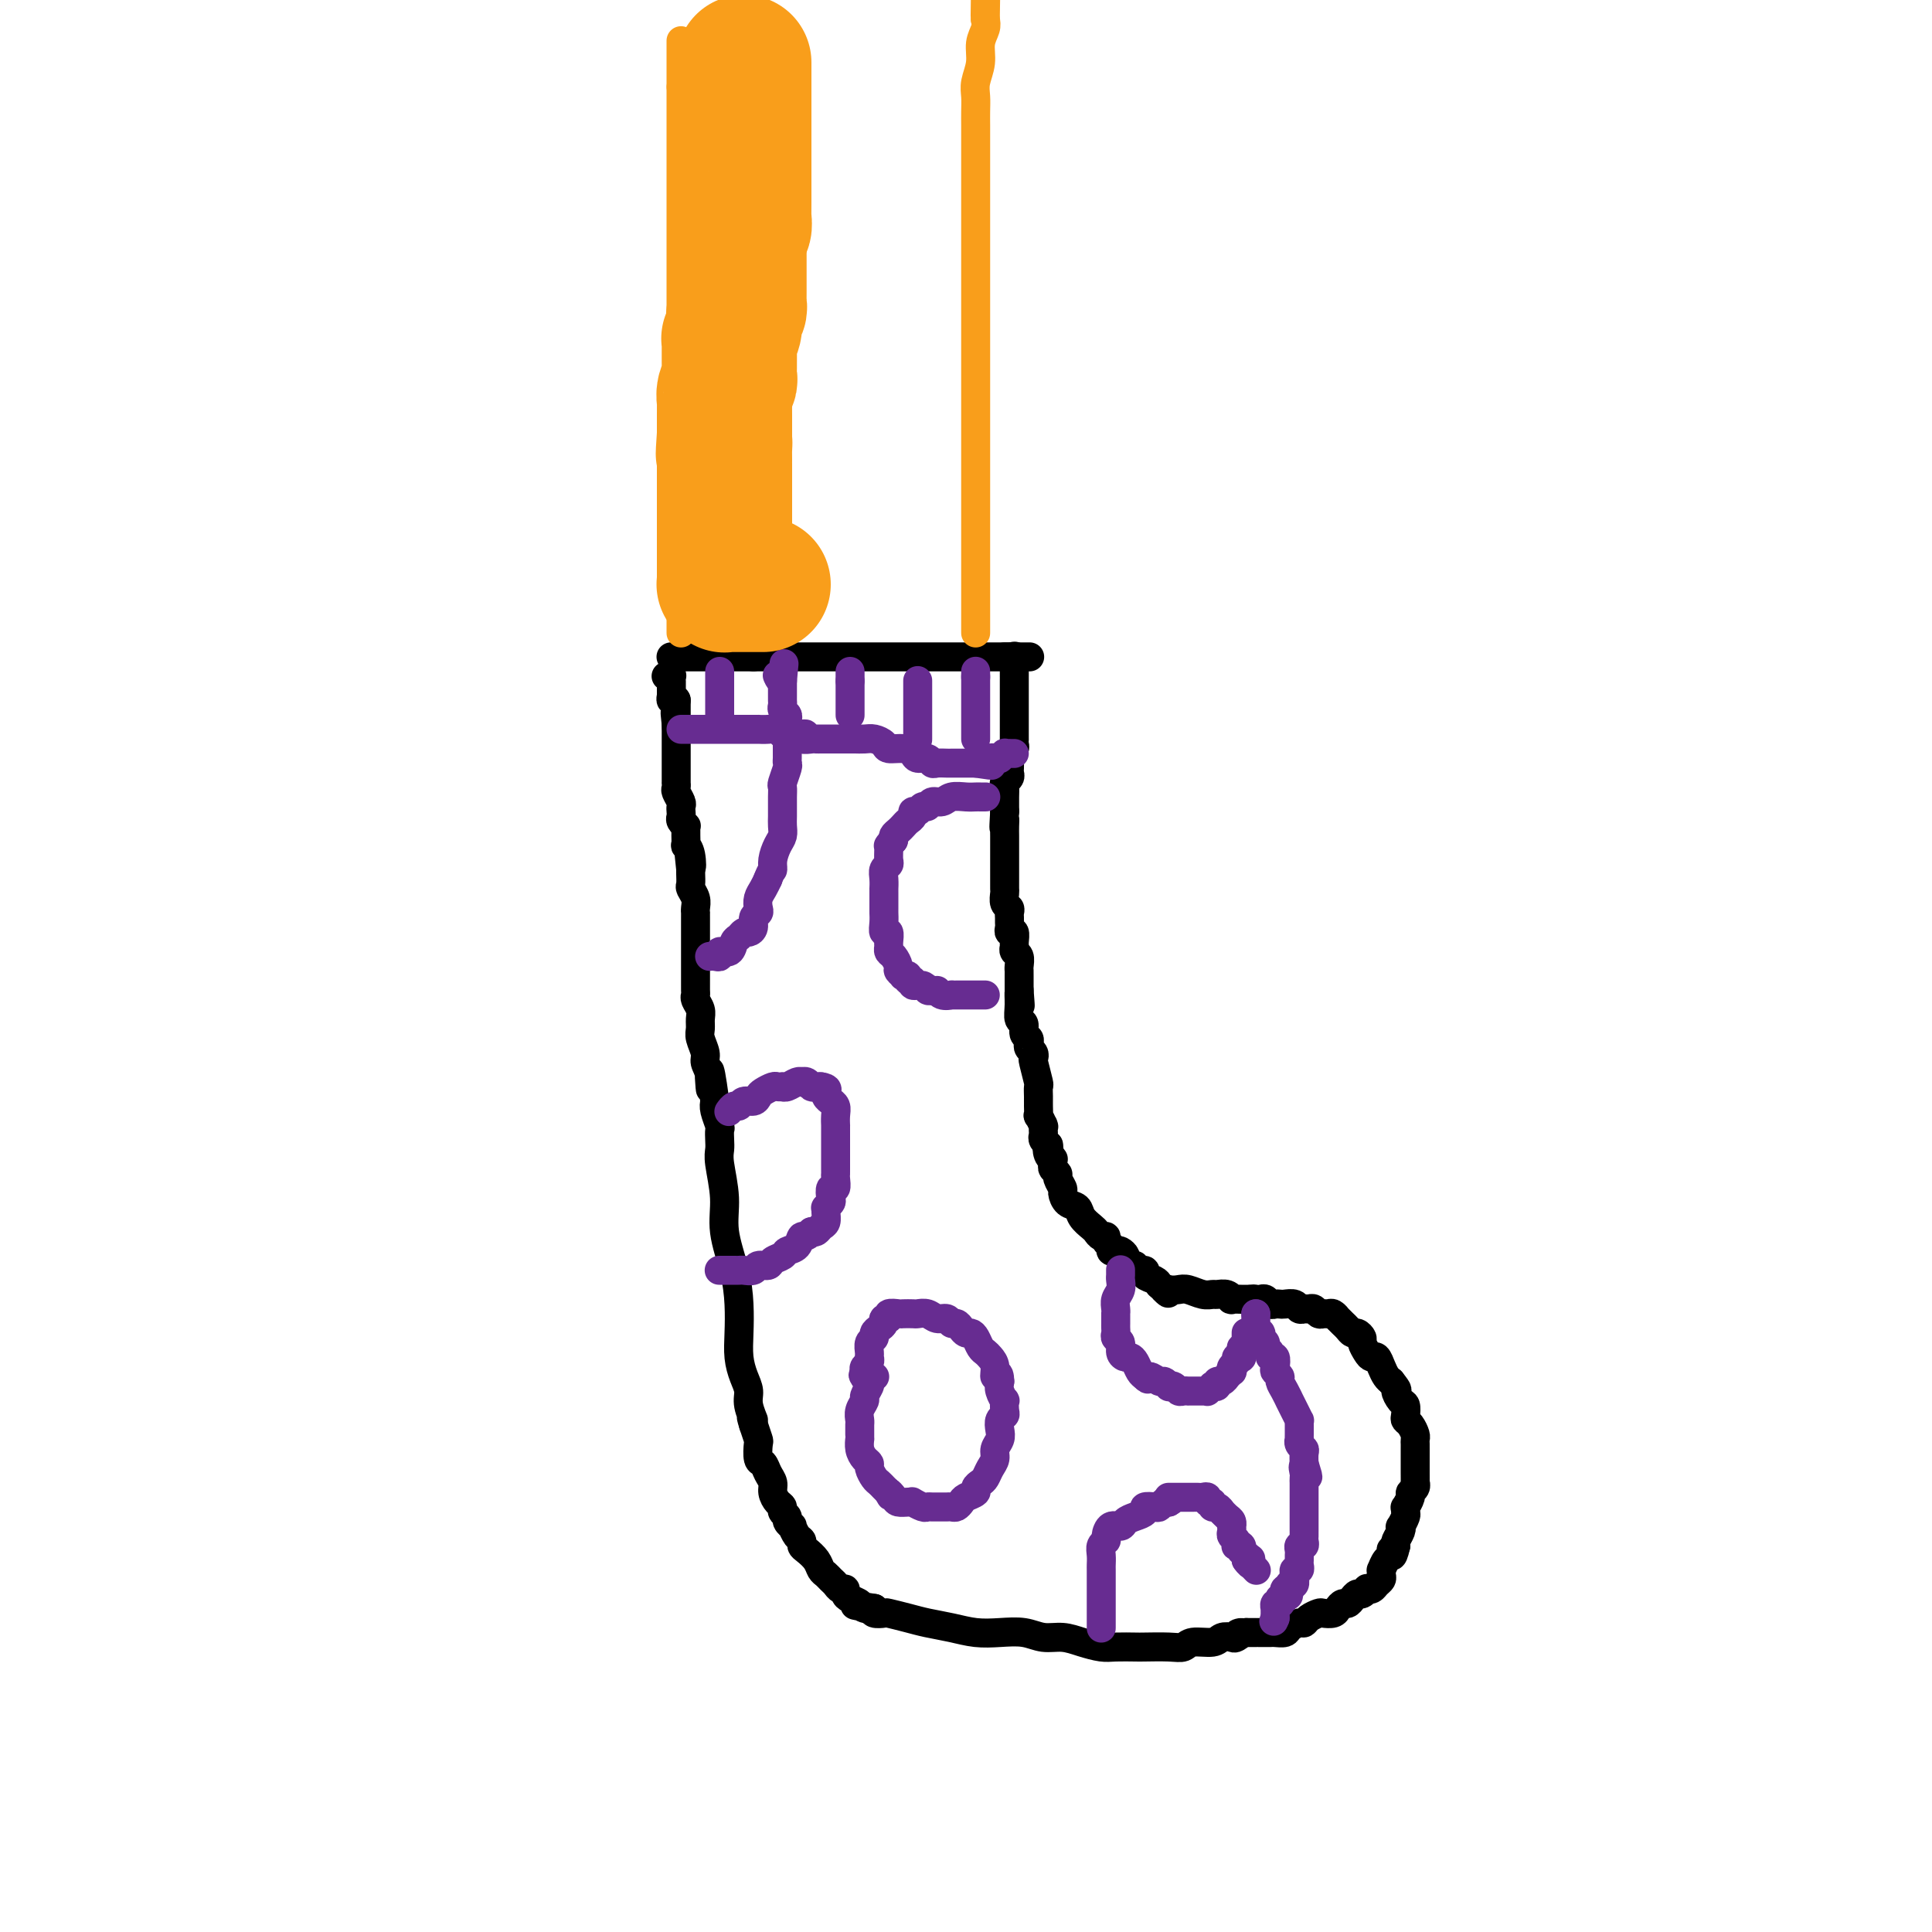 <svg viewBox='0 0 400 400' version='1.1' xmlns='http://www.w3.org/2000/svg' xmlns:xlink='http://www.w3.org/1999/xlink'><g fill='none' stroke='#000000' stroke-width='6' stroke-linecap='round' stroke-linejoin='round'><path d='M139,136c-0.068,0.000 -0.135,0.000 0,0c0.135,0.000 0.474,0.000 1,0c0.526,0.000 1.240,-0.000 2,0c0.760,0.000 1.565,0.000 2,0c0.435,0.000 0.501,0.000 1,0c0.499,0.000 1.433,0.000 2,0c0.567,0.000 0.767,0.000 1,0c0.233,0.000 0.499,0.000 1,0c0.501,0.000 1.237,0.000 2,0c0.763,0.000 1.551,0.000 2,0c0.449,0.000 0.557,0.000 1,0c0.443,-0.000 1.222,0.000 2,0'/><path d='M156,136c2.781,0.000 1.235,0.000 1,0c-0.235,0.000 0.843,-0.000 2,0c1.157,0.000 2.393,0.000 3,0c0.607,0.000 0.585,0.000 1,0c0.415,0.000 1.266,0.000 2,0c0.734,0.000 1.352,0.000 2,0c0.648,0.000 1.327,0.000 2,0c0.673,0.000 1.339,0.000 2,0c0.661,0.000 1.317,0.000 2,0c0.683,0.000 1.393,0.000 2,0c0.607,-0.000 1.112,0.000 2,0c0.888,0.000 2.158,0.000 3,0c0.842,0.000 1.256,0.000 2,0c0.744,0.000 1.818,0.000 3,0c1.182,0.000 2.471,-0.000 3,0c0.529,0.000 0.298,0.000 1,0c0.702,0.000 2.337,-0.000 3,0c0.663,0.000 0.352,0.000 1,0c0.648,0.000 2.254,-0.000 3,0c0.746,0.000 0.633,0.000 1,0c0.367,0.000 1.215,-0.000 2,0c0.785,0.000 1.506,0.000 2,0c0.494,0.000 0.762,-0.000 1,0c0.238,0.000 0.446,0.000 1,0c0.554,0.000 1.454,-0.000 2,0c0.546,0.000 0.738,0.000 1,0c0.262,0.000 0.592,-0.000 1,0c0.408,0.000 0.893,0.000 1,0c0.107,0.000 -0.163,-0.000 0,0c0.163,0.000 0.761,0.000 1,0c0.239,0.000 0.120,0.000 0,0'/><path d='M209,136c8.200,0.000 2.200,0.000 0,0c-2.200,-0.000 -0.600,0.000 1,0'/><path d='M210,136c0.155,-0.088 0.041,-0.309 0,0c-0.041,0.309 -0.011,1.147 0,2c0.011,0.853 0.003,1.720 0,2c-0.003,0.280 -0.001,-0.026 0,0c0.001,0.026 0.000,0.384 0,1c-0.000,0.616 -0.000,1.489 0,2c0.000,0.511 0.000,0.660 0,1c-0.000,0.340 -0.000,0.869 0,1c0.000,0.131 0.000,-0.138 0,0c-0.000,0.138 -0.000,0.681 0,1c0.000,0.319 0.000,0.413 0,1c-0.000,0.587 -0.000,1.668 0,2c0.000,0.332 0.000,-0.084 0,0c-0.000,0.084 -0.000,0.666 0,1c0.000,0.334 0.001,0.418 0,1c-0.001,0.582 -0.004,1.662 0,2c0.004,0.338 0.015,-0.064 0,0c-0.015,0.064 -0.057,0.596 0,1c0.057,0.404 0.211,0.682 0,1c-0.211,0.318 -0.789,0.677 -1,1c-0.211,0.323 -0.057,0.611 0,1c0.057,0.389 0.016,0.878 0,1c-0.016,0.122 -0.008,-0.122 0,0c0.008,0.122 0.016,0.609 0,1c-0.016,0.391 -0.057,0.685 0,1c0.057,0.315 0.211,0.651 0,1c-0.211,0.349 -0.789,0.709 -1,1c-0.211,0.291 -0.057,0.511 0,1c0.057,0.489 0.015,1.247 0,2c-0.015,0.753 -0.004,1.501 0,2c0.004,0.499 0.002,0.750 0,1'/><path d='M208,168c-0.309,5.372 -0.083,2.802 0,2c0.083,-0.802 0.022,0.162 0,1c-0.022,0.838 -0.006,1.548 0,2c0.006,0.452 0.002,0.646 0,1c-0.002,0.354 -0.000,0.867 0,1c0.000,0.133 0.000,-0.114 0,0c-0.000,0.114 -0.000,0.589 0,1c0.000,0.411 0.000,0.757 0,1c-0.000,0.243 -0.000,0.384 0,1c0.000,0.616 0.000,1.708 0,2c-0.000,0.292 -0.001,-0.216 0,0c0.001,0.216 0.004,1.157 0,2c-0.004,0.843 -0.015,1.588 0,2c0.015,0.412 0.057,0.492 0,1c-0.057,0.508 -0.211,1.446 0,2c0.211,0.554 0.789,0.726 1,1c0.211,0.274 0.056,0.652 0,1c-0.056,0.348 -0.011,0.666 0,1c0.011,0.334 -0.011,0.685 0,1c0.011,0.315 0.056,0.595 0,1c-0.056,0.405 -0.212,0.935 0,1c0.212,0.065 0.793,-0.334 1,0c0.207,0.334 0.041,1.403 0,2c-0.041,0.597 0.041,0.724 0,1c-0.041,0.276 -0.207,0.703 0,1c0.207,0.297 0.788,0.464 1,1c0.212,0.536 0.057,1.439 0,2c-0.057,0.561 -0.015,0.779 0,1c0.015,0.221 0.004,0.444 0,1c-0.004,0.556 -0.001,1.445 0,2c0.001,0.555 0.001,0.778 0,1'/><path d='M211,205c0.459,5.876 0.108,2.064 0,1c-0.108,-1.064 0.027,0.618 0,2c-0.027,1.382 -0.217,2.464 0,3c0.217,0.536 0.842,0.525 1,1c0.158,0.475 -0.150,1.437 0,2c0.150,0.563 0.758,0.729 1,1c0.242,0.271 0.116,0.647 0,1c-0.116,0.353 -0.224,0.684 0,1c0.224,0.316 0.778,0.619 1,1c0.222,0.381 0.112,0.841 0,1c-0.112,0.159 -0.226,0.018 0,1c0.226,0.982 0.793,3.086 1,4c0.207,0.914 0.056,0.637 0,1c-0.056,0.363 -0.015,1.367 0,2c0.015,0.633 0.004,0.896 0,1c-0.004,0.104 -0.002,0.050 0,0c0.002,-0.050 0.004,-0.097 0,0c-0.004,0.097 -0.015,0.338 0,1c0.015,0.662 0.057,1.746 0,2c-0.057,0.254 -0.211,-0.321 0,0c0.211,0.321 0.789,1.539 1,2c0.211,0.461 0.056,0.165 0,0c-0.056,-0.165 -0.011,-0.198 0,0c0.011,0.198 -0.011,0.628 0,1c0.011,0.372 0.054,0.687 0,1c-0.054,0.313 -0.207,0.623 0,1c0.207,0.377 0.773,0.822 1,1c0.227,0.178 0.113,0.089 0,0'/><path d='M217,237c0.945,5.133 0.306,1.967 0,1c-0.306,-0.967 -0.279,0.266 0,1c0.279,0.734 0.811,0.971 1,1c0.189,0.029 0.036,-0.148 0,0c-0.036,0.148 0.047,0.621 0,1c-0.047,0.379 -0.223,0.664 0,1c0.223,0.336 0.846,0.724 1,1c0.154,0.276 -0.162,0.440 0,1c0.162,0.560 0.802,1.515 1,2c0.198,0.485 -0.045,0.501 0,1c0.045,0.499 0.379,1.481 1,2c0.621,0.519 1.528,0.574 2,1c0.472,0.426 0.509,1.224 1,2c0.491,0.776 1.437,1.532 2,2c0.563,0.468 0.743,0.650 1,1c0.257,0.350 0.590,0.868 1,1c0.410,0.132 0.898,-0.122 1,0c0.102,0.122 -0.180,0.620 0,1c0.180,0.380 0.823,0.641 1,1c0.177,0.359 -0.111,0.817 0,1c0.111,0.183 0.621,0.092 1,0c0.379,-0.092 0.628,-0.183 1,0c0.372,0.183 0.868,0.642 1,1c0.132,0.358 -0.100,0.617 0,1c0.100,0.383 0.533,0.890 1,1c0.467,0.110 0.969,-0.178 1,0c0.031,0.178 -0.409,0.821 0,1c0.409,0.179 1.666,-0.107 2,0c0.334,0.107 -0.256,0.606 0,1c0.256,0.394 1.359,0.684 2,1c0.641,0.316 0.821,0.658 1,1'/><path d='M240,266c3.132,2.858 1.461,1.502 1,1c-0.461,-0.502 0.286,-0.149 1,0c0.714,0.149 1.395,0.093 2,0c0.605,-0.093 1.135,-0.222 2,0c0.865,0.222 2.064,0.795 3,1c0.936,0.205 1.608,0.041 2,0c0.392,-0.041 0.504,0.042 1,0c0.496,-0.042 1.376,-0.207 2,0c0.624,0.207 0.993,0.788 1,1c0.007,0.212 -0.349,0.057 0,0c0.349,-0.057 1.402,-0.015 2,0c0.598,0.015 0.742,0.004 1,0c0.258,-0.004 0.629,-0.002 1,0'/><path d='M259,269c3.179,0.465 1.625,0.128 1,0c-0.625,-0.128 -0.322,-0.048 0,0c0.322,0.048 0.664,0.065 1,0c0.336,-0.065 0.666,-0.213 1,0c0.334,0.213 0.671,0.788 1,1c0.329,0.212 0.652,0.061 1,0c0.348,-0.061 0.723,-0.030 1,0c0.277,0.030 0.455,0.061 1,0c0.545,-0.061 1.455,-0.214 2,0c0.545,0.214 0.723,0.793 1,1c0.277,0.207 0.651,0.041 1,0c0.349,-0.041 0.671,0.042 1,0c0.329,-0.042 0.665,-0.208 1,0c0.335,0.208 0.668,0.792 1,1c0.332,0.208 0.663,0.041 1,0c0.337,-0.041 0.682,0.045 1,0c0.318,-0.045 0.610,-0.220 1,0c0.390,0.220 0.878,0.833 1,1c0.122,0.167 -0.122,-0.114 0,0c0.122,0.114 0.611,0.622 1,1c0.389,0.378 0.678,0.625 1,1c0.322,0.375 0.678,0.877 1,1c0.322,0.123 0.611,-0.135 1,0c0.389,0.135 0.878,0.661 1,1c0.122,0.339 -0.122,0.489 0,1c0.122,0.511 0.610,1.383 1,2c0.390,0.617 0.682,0.977 1,1c0.318,0.023 0.663,-0.293 1,0c0.337,0.293 0.668,1.194 1,2c0.332,0.806 0.666,1.516 1,2c0.334,0.484 0.667,0.742 1,1'/><path d='M288,286c1.884,2.351 1.092,1.729 1,2c-0.092,0.271 0.514,1.433 1,2c0.486,0.567 0.852,0.537 1,1c0.148,0.463 0.078,1.419 0,2c-0.078,0.581 -0.165,0.785 0,1c0.165,0.215 0.580,0.439 1,1c0.420,0.561 0.845,1.460 1,2c0.155,0.540 0.042,0.722 0,1c-0.042,0.278 -0.011,0.653 0,1c0.011,0.347 0.003,0.668 0,1c-0.003,0.332 -0.001,0.677 0,1c0.001,0.323 0.000,0.626 0,1c-0.000,0.374 -0.000,0.820 0,1c0.000,0.180 0.000,0.094 0,0c-0.000,-0.094 -0.000,-0.198 0,0c0.000,0.198 0.001,0.697 0,1c-0.001,0.303 -0.004,0.410 0,1c0.004,0.590 0.016,1.662 0,2c-0.016,0.338 -0.061,-0.059 0,0c0.061,0.059 0.227,0.575 0,1c-0.227,0.425 -0.846,0.758 -1,1c-0.154,0.242 0.156,0.392 0,1c-0.156,0.608 -0.777,1.673 -1,2c-0.223,0.327 -0.046,-0.085 0,0c0.046,0.085 -0.039,0.666 0,1c0.039,0.334 0.203,0.422 0,1c-0.203,0.578 -0.773,1.647 -1,2c-0.227,0.353 -0.112,-0.008 0,0c0.112,0.008 0.223,0.387 0,1c-0.223,0.613 -0.778,1.461 -1,2c-0.222,0.539 -0.111,0.770 0,1'/><path d='M289,320c-0.857,3.731 -1.000,1.559 -1,1c0.000,-0.559 0.143,0.494 0,1c-0.143,0.506 -0.574,0.464 -1,1c-0.426,0.536 -0.849,1.649 -1,2c-0.151,0.351 -0.029,-0.060 0,0c0.029,0.060 -0.035,0.591 0,1c0.035,0.409 0.168,0.697 0,1c-0.168,0.303 -0.636,0.621 -1,1c-0.364,0.379 -0.622,0.819 -1,1c-0.378,0.181 -0.875,0.104 -1,0c-0.125,-0.104 0.121,-0.234 0,0c-0.121,0.234 -0.610,0.833 -1,1c-0.390,0.167 -0.682,-0.096 -1,0c-0.318,0.096 -0.661,0.551 -1,1c-0.339,0.449 -0.672,0.891 -1,1c-0.328,0.109 -0.650,-0.115 -1,0c-0.350,0.115 -0.727,0.569 -1,1c-0.273,0.431 -0.440,0.837 -1,1c-0.560,0.163 -1.511,0.081 -2,0c-0.489,-0.081 -0.516,-0.163 -1,0c-0.484,0.163 -1.424,0.569 -2,1c-0.576,0.431 -0.788,0.886 -1,1c-0.212,0.114 -0.423,-0.113 -1,0c-0.577,0.113 -1.520,0.566 -2,1c-0.480,0.434 -0.497,0.848 -1,1c-0.503,0.152 -1.492,0.041 -2,0c-0.508,-0.041 -0.534,-0.011 -1,0c-0.466,0.011 -1.372,0.003 -2,0c-0.628,-0.003 -0.977,-0.001 -1,0c-0.023,0.001 0.279,0.000 0,0c-0.279,-0.000 -1.140,-0.000 -2,0'/><path d='M258,338c-2.959,0.559 -1.357,-0.042 -1,0c0.357,0.042 -0.531,0.728 -1,1c-0.469,0.272 -0.520,0.129 -1,0c-0.480,-0.129 -1.389,-0.245 -2,0c-0.611,0.245 -0.924,0.850 -2,1c-1.076,0.150 -2.916,-0.156 -4,0c-1.084,0.156 -1.414,0.774 -2,1c-0.586,0.226 -1.429,0.061 -3,0c-1.571,-0.061 -3.869,-0.019 -5,0c-1.131,0.019 -1.096,0.015 -2,0c-0.904,-0.015 -2.748,-0.042 -4,0c-1.252,0.042 -1.912,0.151 -3,0c-1.088,-0.151 -2.604,-0.562 -4,-1c-1.396,-0.438 -2.672,-0.901 -4,-1c-1.328,-0.099 -2.706,0.167 -4,0c-1.294,-0.167 -2.502,-0.766 -4,-1c-1.498,-0.234 -3.284,-0.104 -5,0c-1.716,0.104 -3.360,0.182 -5,0c-1.640,-0.182 -3.275,-0.623 -5,-1c-1.725,-0.377 -3.542,-0.689 -5,-1c-1.458,-0.311 -2.559,-0.622 -4,-1c-1.441,-0.378 -3.221,-0.823 -4,-1c-0.779,-0.177 -0.556,-0.086 -1,0c-0.444,0.086 -1.555,0.167 -2,0c-0.445,-0.167 -0.222,-0.584 0,-1'/><path d='M181,333c-7.446,-1.250 -2.559,-0.376 -1,0c1.559,0.376 -0.208,0.254 -1,0c-0.792,-0.254 -0.607,-0.642 -1,-1c-0.393,-0.358 -1.362,-0.687 -2,-1c-0.638,-0.313 -0.944,-0.608 -1,-1c-0.056,-0.392 0.140,-0.879 0,-1c-0.140,-0.121 -0.615,0.123 -1,0c-0.385,-0.123 -0.680,-0.613 -1,-1c-0.320,-0.387 -0.667,-0.671 -1,-1c-0.333,-0.329 -0.654,-0.704 -1,-1c-0.346,-0.296 -0.719,-0.513 -1,-1c-0.281,-0.487 -0.470,-1.242 -1,-2c-0.530,-0.758 -1.400,-1.517 -2,-2c-0.600,-0.483 -0.930,-0.689 -1,-1c-0.070,-0.311 0.121,-0.727 0,-1c-0.121,-0.273 -0.553,-0.402 -1,-1c-0.447,-0.598 -0.908,-1.666 -1,-2c-0.092,-0.334 0.186,0.065 0,0c-0.186,-0.065 -0.837,-0.594 -1,-1c-0.163,-0.406 0.163,-0.689 0,-1c-0.163,-0.311 -0.813,-0.650 -1,-1c-0.187,-0.350 0.091,-0.712 0,-1c-0.091,-0.288 -0.549,-0.501 -1,-1c-0.451,-0.499 -0.895,-1.283 -1,-2c-0.105,-0.717 0.129,-1.366 0,-2c-0.129,-0.634 -0.622,-1.254 -1,-2c-0.378,-0.746 -0.640,-1.620 -1,-2c-0.360,-0.380 -0.818,-0.267 -1,-1c-0.182,-0.733 -0.087,-2.313 0,-3c0.087,-0.687 0.168,-0.482 0,-1c-0.168,-0.518 -0.584,-1.759 -1,-3'/><path d='M156,295c-1.019,-3.178 -0.067,-1.122 0,-1c0.067,0.122 -0.753,-1.691 -1,-3c-0.247,-1.309 0.078,-2.116 0,-3c-0.078,-0.884 -0.558,-1.847 -1,-3c-0.442,-1.153 -0.844,-2.498 -1,-4c-0.156,-1.502 -0.065,-3.161 0,-5c0.065,-1.839 0.105,-3.858 0,-6c-0.105,-2.142 -0.354,-4.408 -1,-7c-0.646,-2.592 -1.690,-5.509 -2,-8c-0.310,-2.491 0.113,-4.555 0,-7c-0.113,-2.445 -0.761,-5.269 -1,-7c-0.239,-1.731 -0.068,-2.368 0,-3c0.068,-0.632 0.032,-1.258 0,-2c-0.032,-0.742 -0.060,-1.601 0,-2c0.060,-0.399 0.208,-0.338 0,-1c-0.208,-0.662 -0.774,-2.046 -1,-3c-0.226,-0.954 -0.113,-1.477 0,-2'/><path d='M148,228c-1.482,-10.966 -1.185,-4.881 -1,-3c0.185,1.881 0.260,-0.440 0,-2c-0.260,-1.560 -0.855,-2.357 -1,-3c-0.145,-0.643 0.158,-1.131 0,-2c-0.158,-0.869 -0.778,-2.120 -1,-3c-0.222,-0.880 -0.045,-1.388 0,-2c0.045,-0.612 -0.040,-1.329 0,-2c0.040,-0.671 0.207,-1.297 0,-2c-0.207,-0.703 -0.788,-1.484 -1,-2c-0.212,-0.516 -0.057,-0.769 0,-1c0.057,-0.231 0.015,-0.442 0,-1c-0.015,-0.558 -0.004,-1.463 0,-2c0.004,-0.537 0.001,-0.708 0,-1c-0.001,-0.292 -0.000,-0.707 0,-1c0.000,-0.293 0.000,-0.463 0,-1c-0.000,-0.537 -0.000,-1.440 0,-2c0.000,-0.560 0.000,-0.776 0,-1c-0.000,-0.224 -0.000,-0.454 0,-1c0.000,-0.546 0.000,-1.407 0,-2c-0.000,-0.593 -0.000,-0.919 0,-1c0.000,-0.081 0.000,0.084 0,0c-0.000,-0.084 -0.000,-0.417 0,-1c0.000,-0.583 0.001,-1.416 0,-2c-0.001,-0.584 -0.004,-0.920 0,-1c0.004,-0.080 0.015,0.096 0,0c-0.015,-0.096 -0.057,-0.463 0,-1c0.057,-0.537 0.211,-1.243 0,-2c-0.211,-0.757 -0.789,-1.564 -1,-2c-0.211,-0.436 -0.057,-0.502 0,-1c0.057,-0.498 0.016,-1.428 0,-2c-0.016,-0.572 -0.008,-0.786 0,-1'/><path d='M143,180c-0.790,-7.565 -0.264,-2.479 0,-1c0.264,1.479 0.267,-0.650 0,-2c-0.267,-1.350 -0.804,-1.921 -1,-2c-0.196,-0.079 -0.052,0.333 0,0c0.052,-0.333 0.010,-1.413 0,-2c-0.010,-0.587 0.011,-0.682 0,-1c-0.011,-0.318 -0.056,-0.859 0,-1c0.056,-0.141 0.211,0.117 0,0c-0.211,-0.117 -0.788,-0.608 -1,-1c-0.212,-0.392 -0.061,-0.686 0,-1c0.061,-0.314 0.030,-0.647 0,-1c-0.030,-0.353 -0.061,-0.726 0,-1c0.061,-0.274 0.212,-0.450 0,-1c-0.212,-0.550 -0.789,-1.475 -1,-2c-0.211,-0.525 -0.057,-0.651 0,-1c0.057,-0.349 0.015,-0.920 0,-1c-0.015,-0.080 -0.004,0.332 0,0c0.004,-0.332 0.001,-1.409 0,-2c-0.001,-0.591 -0.000,-0.697 0,-1c0.000,-0.303 0.000,-0.802 0,-1c-0.000,-0.198 -0.000,-0.095 0,0c0.000,0.095 0.000,0.180 0,0c-0.000,-0.180 -0.000,-0.627 0,-1c0.000,-0.373 0.000,-0.674 0,-1c-0.000,-0.326 -0.000,-0.679 0,-1c0.000,-0.321 0.000,-0.611 0,-1c-0.000,-0.389 -0.000,-0.878 0,-1c0.000,-0.122 0.000,0.122 0,0c-0.000,-0.122 -0.000,-0.610 0,-1c0.000,-0.390 0.000,-0.683 0,-1c-0.000,-0.317 -0.000,-0.659 0,-1'/><path d='M140,150c-0.464,-4.657 -0.124,-1.300 0,0c0.124,1.300 0.033,0.545 0,0c-0.033,-0.545 -0.009,-0.878 0,-1c0.009,-0.122 0.002,-0.032 0,0c-0.002,0.032 -0.001,0.005 0,0c0.001,-0.005 0.000,0.013 0,0c-0.000,-0.013 -0.000,-0.056 0,0c0.000,0.056 0.000,0.212 0,0c-0.000,-0.212 -0.000,-0.793 0,-1c0.000,-0.207 0.000,-0.042 0,0c-0.000,0.042 -0.000,-0.040 0,0c0.000,0.040 0.000,0.203 0,0c-0.000,-0.203 -0.000,-0.771 0,-1c0.000,-0.229 0.000,-0.118 0,0c-0.000,0.118 -0.000,0.242 0,0c0.000,-0.242 0.000,-0.849 0,-1c-0.000,-0.151 -0.000,0.156 0,0c0.000,-0.156 0.000,-0.774 0,-1c-0.000,-0.226 -0.000,-0.061 0,0c0.000,0.061 0.000,0.016 0,0c-0.000,-0.016 -0.000,-0.004 0,0c0.000,0.004 0.000,0.001 0,0c-0.000,-0.001 -0.000,-0.000 0,0c0.000,0.000 0.000,0.000 0,0c-0.000,-0.000 0.000,-0.000 0,0'/><path d='M140,145c-0.226,-0.714 -0.793,0.001 -1,0c-0.207,-0.001 -0.056,-0.717 0,-1c0.056,-0.283 0.015,-0.132 0,0c-0.015,0.132 -0.004,0.245 0,0c0.004,-0.245 0.001,-0.849 0,-1c-0.001,-0.151 -0.000,0.152 0,0c0.000,-0.152 0.000,-0.759 0,-1c-0.000,-0.241 0.000,-0.116 0,0c-0.000,0.116 -0.000,0.223 0,0c0.000,-0.223 0.001,-0.778 0,-1c-0.001,-0.222 -0.004,-0.112 0,0c0.004,0.112 0.015,0.226 0,0c-0.015,-0.226 -0.057,-0.793 0,-1c0.057,-0.207 0.211,-0.056 0,0c-0.211,0.056 -0.789,0.015 -1,0c-0.211,-0.015 -0.057,-0.004 0,0c0.057,0.004 0.016,0.001 0,0c-0.016,-0.001 -0.008,-0.001 0,0'/></g>
<g fill='none' stroke='#672C91' stroke-width='6' stroke-linecap='round' stroke-linejoin='round'><path d='M147,198c-0.079,0.009 -0.158,0.018 0,0c0.158,-0.018 0.553,-0.064 1,0c0.447,0.064 0.946,0.239 1,0c0.054,-0.239 -0.336,-0.891 0,-1c0.336,-0.109 1.399,0.325 2,0c0.601,-0.325 0.739,-1.410 1,-2c0.261,-0.590 0.643,-0.687 1,-1c0.357,-0.313 0.688,-0.844 1,-1c0.312,-0.156 0.606,0.061 1,0c0.394,-0.061 0.889,-0.401 1,-1c0.111,-0.599 -0.164,-1.459 0,-2c0.164,-0.541 0.765,-0.764 1,-1c0.235,-0.236 0.104,-0.486 0,-1c-0.104,-0.514 -0.182,-1.292 0,-2c0.182,-0.708 0.623,-1.345 1,-2c0.377,-0.655 0.688,-1.327 1,-2'/><path d='M159,182c0.703,-1.921 0.959,-1.722 1,-2c0.041,-0.278 -0.133,-1.032 0,-2c0.133,-0.968 0.571,-2.148 1,-3c0.429,-0.852 0.847,-1.376 1,-2c0.153,-0.624 0.041,-1.350 0,-2c-0.041,-0.650 -0.011,-1.225 0,-2c0.011,-0.775 0.002,-1.750 0,-2c-0.002,-0.250 0.003,0.224 0,0c-0.003,-0.224 -0.015,-1.145 0,-2c0.015,-0.855 0.057,-1.644 0,-2c-0.057,-0.356 -0.211,-0.279 0,-1c0.211,-0.721 0.789,-2.238 1,-3c0.211,-0.762 0.057,-0.767 0,-1c-0.057,-0.233 -0.015,-0.692 0,-1c0.015,-0.308 0.004,-0.464 0,-1c-0.004,-0.536 -0.001,-1.453 0,-2c0.001,-0.547 0.000,-0.724 0,-1c-0.000,-0.276 0.001,-0.651 0,-1c-0.001,-0.349 -0.004,-0.671 0,-1c0.004,-0.329 0.015,-0.666 0,-1c-0.015,-0.334 -0.057,-0.667 0,-1c0.057,-0.333 0.211,-0.667 0,-1c-0.211,-0.333 -0.789,-0.666 -1,-1c-0.211,-0.334 -0.057,-0.668 0,-1c0.057,-0.332 0.015,-0.662 0,-1c-0.015,-0.338 -0.004,-0.683 0,-1c0.004,-0.317 0.001,-0.607 0,-1c-0.001,-0.393 -0.000,-0.889 0,-1c0.000,-0.111 0.000,0.162 0,0c-0.000,-0.162 -0.000,-0.761 0,-1c0.000,-0.239 0.000,-0.120 0,0'/><path d='M162,141c0.525,-6.569 0.337,-2.492 0,-1c-0.337,1.492 -0.822,0.400 -1,0c-0.178,-0.400 -0.048,-0.107 0,0c0.048,0.107 0.013,0.029 0,0c-0.013,-0.029 -0.003,-0.008 0,0c0.003,0.008 0.001,0.002 0,0c-0.001,-0.002 -0.000,-0.001 0,0'/><path d='M204,165c0.094,-0.001 0.187,-0.001 0,0c-0.187,0.001 -0.655,0.004 -1,0c-0.345,-0.004 -0.569,-0.016 -1,0c-0.431,0.016 -1.071,0.061 -2,0c-0.929,-0.061 -2.147,-0.228 -3,0c-0.853,0.228 -1.342,0.850 -2,1c-0.658,0.150 -1.487,-0.171 -2,0c-0.513,0.171 -0.711,0.833 -1,1c-0.289,0.167 -0.669,-0.163 -1,0c-0.331,0.163 -0.614,0.817 -1,1c-0.386,0.183 -0.877,-0.106 -1,0c-0.123,0.106 0.121,0.606 0,1c-0.121,0.394 -0.607,0.683 -1,1c-0.393,0.317 -0.693,0.662 -1,1c-0.307,0.338 -0.621,0.668 -1,1c-0.379,0.332 -0.823,0.666 -1,1c-0.177,0.334 -0.089,0.667 0,1'/><path d='M185,174c-1.464,1.473 -1.123,1.154 -1,1c0.123,-0.154 0.029,-0.144 0,0c-0.029,0.144 0.006,0.422 0,1c-0.006,0.578 -0.054,1.455 0,2c0.054,0.545 0.211,0.758 0,1c-0.211,0.242 -0.789,0.513 -1,1c-0.211,0.487 -0.057,1.190 0,2c0.057,0.810 0.015,1.727 0,2c-0.015,0.273 -0.004,-0.096 0,0c0.004,0.096 0.001,0.658 0,1c-0.001,0.342 -0.001,0.464 0,1c0.001,0.536 0.004,1.487 0,2c-0.004,0.513 -0.015,0.589 0,1c0.015,0.411 0.057,1.157 0,2c-0.057,0.843 -0.212,1.784 0,2c0.212,0.216 0.792,-0.294 1,0c0.208,0.294 0.046,1.392 0,2c-0.046,0.608 0.025,0.726 0,1c-0.025,0.274 -0.146,0.704 0,1c0.146,0.296 0.560,0.458 1,1c0.440,0.542 0.907,1.465 1,2c0.093,0.535 -0.186,0.683 0,1c0.186,0.317 0.839,0.802 1,1c0.161,0.198 -0.169,0.110 0,0c0.169,-0.110 0.837,-0.241 1,0c0.163,0.241 -0.178,0.853 0,1c0.178,0.147 0.874,-0.170 1,0c0.126,0.170 -0.317,0.829 0,1c0.317,0.171 1.393,-0.146 2,0c0.607,0.146 0.745,0.756 1,1c0.255,0.244 0.628,0.122 1,0'/><path d='M193,205c1.282,0.558 0.989,-0.047 1,0c0.011,0.047 0.328,0.745 1,1c0.672,0.255 1.700,0.068 2,0c0.300,-0.068 -0.127,-0.018 0,0c0.127,0.018 0.807,0.005 1,0c0.193,-0.005 -0.102,-0.001 0,0c0.102,0.001 0.602,0.000 1,0c0.398,-0.000 0.694,-0.000 1,0c0.306,0.000 0.621,0.000 1,0c0.379,-0.000 0.823,-0.000 1,0c0.177,0.000 0.086,0.000 0,0c-0.086,-0.000 -0.167,-0.000 0,0c0.167,0.000 0.581,0.000 1,0c0.419,-0.000 0.844,-0.000 1,0c0.156,0.000 0.045,0.000 0,0c-0.045,-0.000 -0.022,-0.000 0,0'/><path d='M151,230c-0.087,0.122 -0.174,0.244 0,0c0.174,-0.244 0.610,-0.853 1,-1c0.390,-0.147 0.733,0.168 1,0c0.267,-0.168 0.456,-0.819 1,-1c0.544,-0.181 1.441,0.109 2,0c0.559,-0.109 0.781,-0.618 1,-1c0.219,-0.382 0.436,-0.639 1,-1c0.564,-0.361 1.474,-0.828 2,-1c0.526,-0.172 0.669,-0.050 1,0c0.331,0.050 0.849,0.027 1,0c0.151,-0.027 -0.065,-0.060 0,0c0.065,0.060 0.413,0.211 1,0c0.587,-0.211 1.414,-0.785 2,-1c0.586,-0.215 0.930,-0.072 1,0c0.070,0.072 -0.136,0.072 0,0c0.136,-0.072 0.614,-0.215 1,0c0.386,0.215 0.681,0.789 1,1c0.319,0.211 0.663,0.060 1,0c0.337,-0.060 0.669,-0.030 1,0'/><path d='M170,225c1.769,0.238 1.192,0.835 1,1c-0.192,0.165 0.000,-0.100 0,0c-0.000,0.100 -0.192,0.565 0,1c0.192,0.435 0.770,0.840 1,1c0.230,0.160 0.114,0.075 0,0c-0.114,-0.075 -0.227,-0.141 0,0c0.227,0.141 0.793,0.488 1,1c0.207,0.512 0.056,1.189 0,2c-0.056,0.811 -0.015,1.757 0,2c0.015,0.243 0.004,-0.215 0,0c-0.004,0.215 -0.001,1.104 0,2c0.001,0.896 0.000,1.798 0,2c-0.000,0.202 -0.000,-0.297 0,0c0.000,0.297 0.000,1.389 0,2c-0.000,0.611 -0.000,0.740 0,1c0.000,0.260 0.001,0.652 0,1c-0.001,0.348 -0.004,0.652 0,1c0.004,0.348 0.015,0.741 0,1c-0.015,0.259 -0.056,0.384 0,1c0.056,0.616 0.207,1.724 0,2c-0.207,0.276 -0.773,-0.280 -1,0c-0.227,0.280 -0.113,1.398 0,2c0.113,0.602 0.227,0.690 0,1c-0.227,0.310 -0.796,0.842 -1,1c-0.204,0.158 -0.044,-0.059 0,0c0.044,0.059 -0.030,0.394 0,1c0.030,0.606 0.163,1.482 0,2c-0.163,0.518 -0.621,0.678 -1,1c-0.379,0.322 -0.680,0.806 -1,1c-0.320,0.194 -0.660,0.097 -1,0'/><path d='M168,255c-1.196,1.510 -1.687,0.786 -2,1c-0.313,0.214 -0.450,1.368 -1,2c-0.550,0.632 -1.513,0.743 -2,1c-0.487,0.257 -0.496,0.661 -1,1c-0.504,0.339 -1.501,0.613 -2,1c-0.499,0.387 -0.501,0.888 -1,1c-0.499,0.112 -1.496,-0.166 -2,0c-0.504,0.166 -0.516,0.777 -1,1c-0.484,0.223 -1.440,0.060 -2,0c-0.560,-0.060 -0.723,-0.016 -1,0c-0.277,0.016 -0.666,0.004 -1,0c-0.334,-0.004 -0.611,-0.001 -1,0c-0.389,0.001 -0.889,0.000 -1,0c-0.111,-0.000 0.166,-0.000 0,0c-0.166,0.000 -0.775,0.000 -1,0c-0.225,-0.000 -0.064,-0.000 0,0c0.064,0.000 0.032,0.000 0,0'/><path d='M181,285c-0.030,-0.007 -0.059,-0.014 0,0c0.059,0.014 0.208,0.049 0,0c-0.208,-0.049 -0.773,-0.183 -1,0c-0.227,0.183 -0.117,0.682 0,1c0.117,0.318 0.242,0.456 0,1c-0.242,0.544 -0.849,1.493 -1,2c-0.151,0.507 0.156,0.573 0,1c-0.156,0.427 -0.774,1.215 -1,2c-0.226,0.785 -0.060,1.568 0,2c0.060,0.432 0.015,0.514 0,1c-0.015,0.486 -0.001,1.377 0,2c0.001,0.623 -0.010,0.979 0,1c0.010,0.021 0.040,-0.294 0,0c-0.040,0.294 -0.151,1.196 0,2c0.151,0.804 0.565,1.511 1,2c0.435,0.489 0.890,0.761 1,1c0.110,0.239 -0.125,0.445 0,1c0.125,0.555 0.611,1.458 1,2c0.389,0.542 0.682,0.723 1,1c0.318,0.277 0.662,0.651 1,1c0.338,0.349 0.669,0.675 1,1'/><path d='M184,309c0.876,1.657 0.067,0.301 0,0c-0.067,-0.301 0.607,0.454 1,1c0.393,0.546 0.504,0.882 1,1c0.496,0.118 1.376,0.018 2,0c0.624,-0.018 0.992,0.048 1,0c0.008,-0.048 -0.345,-0.209 0,0c0.345,0.209 1.388,0.788 2,1c0.612,0.212 0.794,0.057 1,0c0.206,-0.057 0.436,-0.014 1,0c0.564,0.014 1.461,0.001 2,0c0.539,-0.001 0.721,0.011 1,0c0.279,-0.011 0.657,-0.044 1,0c0.343,0.044 0.651,0.167 1,0c0.349,-0.167 0.737,-0.622 1,-1c0.263,-0.378 0.399,-0.678 1,-1c0.601,-0.322 1.666,-0.667 2,-1c0.334,-0.333 -0.064,-0.656 0,-1c0.064,-0.344 0.591,-0.711 1,-1c0.409,-0.289 0.702,-0.500 1,-1c0.298,-0.500 0.602,-1.288 1,-2c0.398,-0.712 0.890,-1.346 1,-2c0.110,-0.654 -0.163,-1.327 0,-2c0.163,-0.673 0.762,-1.345 1,-2c0.238,-0.655 0.116,-1.294 0,-2c-0.116,-0.706 -0.226,-1.480 0,-2c0.226,-0.520 0.789,-0.786 1,-1c0.211,-0.214 0.070,-0.375 0,-1c-0.070,-0.625 -0.070,-1.714 0,-2c0.070,-0.286 0.211,0.231 0,0c-0.211,-0.231 -0.775,-1.209 -1,-2c-0.225,-0.791 -0.113,-1.396 0,-2'/><path d='M207,286c-0.085,-2.609 -0.796,-1.132 -1,-1c-0.204,0.132 0.100,-1.081 0,-2c-0.100,-0.919 -0.604,-1.542 -1,-2c-0.396,-0.458 -0.683,-0.749 -1,-1c-0.317,-0.251 -0.662,-0.462 -1,-1c-0.338,-0.538 -0.668,-1.402 -1,-2c-0.332,-0.598 -0.667,-0.930 -1,-1c-0.333,-0.070 -0.666,0.121 -1,0c-0.334,-0.121 -0.670,-0.553 -1,-1c-0.330,-0.447 -0.654,-0.908 -1,-1c-0.346,-0.092 -0.713,0.186 -1,0c-0.287,-0.186 -0.496,-0.834 -1,-1c-0.504,-0.166 -1.305,0.152 -2,0c-0.695,-0.152 -1.284,-0.772 -2,-1c-0.716,-0.228 -1.559,-0.062 -2,0c-0.441,0.062 -0.481,0.021 -1,0c-0.519,-0.021 -1.516,-0.020 -2,0c-0.484,0.020 -0.455,0.061 -1,0c-0.545,-0.061 -1.665,-0.224 -2,0c-0.335,0.224 0.117,0.833 0,1c-0.117,0.167 -0.801,-0.110 -1,0c-0.199,0.110 0.086,0.606 0,1c-0.086,0.394 -0.545,0.687 -1,1c-0.455,0.313 -0.907,0.647 -1,1c-0.093,0.353 0.172,0.724 0,1c-0.172,0.276 -0.782,0.455 -1,1c-0.218,0.545 -0.045,1.455 0,2c0.045,0.545 -0.040,0.723 0,1c0.040,0.277 0.203,0.651 0,1c-0.203,0.349 -0.772,0.671 -1,1c-0.228,0.329 -0.114,0.664 0,1'/><path d='M179,284c-0.619,1.643 -0.167,0.250 0,0c0.167,-0.250 0.048,0.643 0,1c-0.048,0.357 -0.024,0.179 0,0'/><path d='M260,272c0.000,0.000 0.000,0.000 0,0c0.000,0.000 0.000,0.000 0,0c0.000,-0.000 0.000,0.000 0,0'/><path d='M260,272c-0.004,0.388 -0.015,1.358 0,2c0.015,0.642 0.057,0.956 0,1c-0.057,0.044 -0.213,-0.181 0,0c0.213,0.181 0.793,0.770 1,1c0.207,0.230 0.040,0.103 0,0c-0.040,-0.103 0.046,-0.183 0,0c-0.046,0.183 -0.223,0.628 0,1c0.223,0.372 0.848,0.672 1,1c0.152,0.328 -0.169,0.683 0,1c0.169,0.317 0.829,0.596 1,1c0.171,0.404 -0.146,0.935 0,1c0.146,0.065 0.756,-0.334 1,0c0.244,0.334 0.121,1.401 0,2c-0.121,0.599 -0.239,0.729 0,1c0.239,0.271 0.834,0.684 1,1c0.166,0.316 -0.096,0.535 0,1c0.096,0.465 0.551,1.176 1,2c0.449,0.824 0.891,1.761 1,2c0.109,0.239 -0.114,-0.221 0,0c0.114,0.221 0.567,1.123 1,2c0.433,0.877 0.848,1.727 1,2c0.152,0.273 0.041,-0.033 0,0c-0.041,0.033 -0.012,0.404 0,1c0.012,0.596 0.007,1.417 0,2c-0.007,0.583 -0.016,0.929 0,1c0.016,0.071 0.057,-0.131 0,0c-0.057,0.131 -0.211,0.596 0,1c0.211,0.404 0.789,0.747 1,1c0.211,0.253 0.057,0.414 0,1c-0.057,0.586 -0.016,1.596 0,2c0.016,0.404 0.008,0.202 0,0'/><path d='M270,303c1.547,4.973 0.415,1.906 0,1c-0.415,-0.906 -0.111,0.349 0,1c0.111,0.651 0.030,0.700 0,1c-0.030,0.300 -0.008,0.853 0,1c0.008,0.147 0.002,-0.110 0,0c-0.002,0.110 -0.001,0.588 0,1c0.001,0.412 0.000,0.758 0,1c-0.000,0.242 -0.000,0.379 0,1c0.000,0.621 0.000,1.726 0,2c-0.000,0.274 -0.000,-0.281 0,0c0.000,0.281 0.000,1.400 0,2c-0.000,0.600 -0.000,0.682 0,1c0.000,0.318 0.000,0.873 0,1c-0.000,0.127 -0.000,-0.173 0,0c0.000,0.173 0.001,0.821 0,1c-0.001,0.179 -0.004,-0.111 0,0c0.004,0.111 0.015,0.621 0,1c-0.015,0.379 -0.057,0.626 0,1c0.057,0.374 0.211,0.874 0,1c-0.211,0.126 -0.789,-0.121 -1,0c-0.211,0.121 -0.056,0.611 0,1c0.056,0.389 0.011,0.678 0,1c-0.011,0.322 0.011,0.677 0,1c-0.011,0.323 -0.055,0.612 0,1c0.055,0.388 0.211,0.873 0,1c-0.211,0.127 -0.788,-0.106 -1,0c-0.212,0.106 -0.060,0.550 0,1c0.060,0.450 0.026,0.904 0,1c-0.026,0.096 -0.046,-0.166 0,0c0.046,0.166 0.156,0.762 0,1c-0.156,0.238 -0.578,0.119 -1,0'/><path d='M267,328c-0.464,4.094 -0.123,1.829 0,1c0.123,-0.829 0.029,-0.223 0,0c-0.029,0.223 0.006,0.064 0,0c-0.006,-0.064 -0.055,-0.032 0,0c0.055,0.032 0.212,0.065 0,0c-0.212,-0.065 -0.793,-0.227 -1,0c-0.207,0.227 -0.042,0.845 0,1c0.042,0.155 -0.041,-0.151 0,0c0.041,0.151 0.207,0.758 0,1c-0.207,0.242 -0.786,0.118 -1,0c-0.214,-0.118 -0.061,-0.229 0,0c0.061,0.229 0.030,0.797 0,1c-0.030,0.203 -0.061,0.040 0,0c0.061,-0.040 0.212,0.042 0,0c-0.212,-0.042 -0.789,-0.207 -1,0c-0.211,0.207 -0.057,0.787 0,1c0.057,0.213 0.015,0.061 0,0c-0.015,-0.061 -0.004,-0.030 0,0c0.004,0.030 0.001,0.061 0,0c-0.001,-0.061 -0.000,-0.212 0,0c0.000,0.212 0.000,0.789 0,1c-0.000,0.211 -0.000,0.057 0,0c0.000,-0.057 0.000,-0.016 0,0c-0.000,0.016 -0.000,0.007 0,0c0.000,-0.007 0.000,-0.012 0,0c-0.000,0.012 -0.000,0.042 0,0c0.000,-0.042 0.000,-0.155 0,0c-0.000,0.155 -0.000,0.577 0,1'/><path d='M264,335c-0.500,1.167 -0.250,0.583 0,0'/><path d='M232,263c-0.002,-0.096 -0.004,-0.192 0,0c0.004,0.192 0.015,0.671 0,1c-0.015,0.329 -0.057,0.509 0,1c0.057,0.491 0.211,1.294 0,2c-0.211,0.706 -0.789,1.317 -1,2c-0.211,0.683 -0.057,1.440 0,2c0.057,0.560 0.015,0.924 0,1c-0.015,0.076 -0.004,-0.134 0,0c0.004,0.134 -0.000,0.614 0,1c0.000,0.386 0.004,0.680 0,1c-0.004,0.320 -0.016,0.667 0,1c0.016,0.333 0.060,0.654 0,1c-0.060,0.346 -0.223,0.719 0,1c0.223,0.281 0.833,0.470 1,1c0.167,0.530 -0.110,1.403 0,2c0.110,0.597 0.607,0.920 1,1c0.393,0.080 0.683,-0.082 1,0c0.317,0.082 0.662,0.407 1,1c0.338,0.593 0.668,1.455 1,2c0.332,0.545 0.666,0.772 1,1'/><path d='M237,285c1.045,1.173 0.657,0.104 1,0c0.343,-0.104 1.415,0.756 2,1c0.585,0.244 0.682,-0.127 1,0c0.318,0.127 0.859,0.752 1,1c0.141,0.248 -0.116,0.119 0,0c0.116,-0.119 0.605,-0.228 1,0c0.395,0.228 0.697,0.793 1,1c0.303,0.207 0.606,0.055 1,0c0.394,-0.055 0.879,-0.015 1,0c0.121,0.015 -0.121,0.004 0,0c0.121,-0.004 0.606,0.000 1,0c0.394,-0.000 0.698,-0.004 1,0c0.302,0.004 0.602,0.015 1,0c0.398,-0.015 0.895,-0.055 1,0c0.105,0.055 -0.183,0.207 0,0c0.183,-0.207 0.836,-0.772 1,-1c0.164,-0.228 -0.162,-0.118 0,0c0.162,0.118 0.813,0.243 1,0c0.187,-0.243 -0.090,-0.854 0,-1c0.090,-0.146 0.546,0.172 1,0c0.454,-0.172 0.905,-0.834 1,-1c0.095,-0.166 -0.167,0.163 0,0c0.167,-0.163 0.762,-0.818 1,-1c0.238,-0.182 0.120,0.109 0,0c-0.120,-0.109 -0.242,-0.617 0,-1c0.242,-0.383 0.850,-0.642 1,-1c0.150,-0.358 -0.156,-0.814 0,-1c0.156,-0.186 0.774,-0.101 1,0c0.226,0.101 0.061,0.220 0,0c-0.061,-0.220 -0.017,-0.777 0,-1c0.017,-0.223 0.009,-0.111 0,0'/><path d='M257,280c1.177,-1.476 0.119,-1.166 0,-1c-0.119,0.166 0.700,0.189 1,0c0.300,-0.189 0.080,-0.590 0,-1c-0.080,-0.410 -0.022,-0.828 0,-1c0.022,-0.172 0.006,-0.099 0,0c-0.006,0.099 -0.002,0.222 0,0c0.002,-0.222 0.000,-0.791 0,-1c-0.000,-0.209 -0.000,-0.060 0,0c0.000,0.060 0.000,0.030 0,0'/><path d='M228,337c0.000,0.073 0.000,0.147 0,0c-0.000,-0.147 -0.000,-0.514 0,-1c0.000,-0.486 0.000,-1.090 0,-2c-0.000,-0.910 -0.000,-2.127 0,-3c0.000,-0.873 0.000,-1.403 0,-2c-0.000,-0.597 -0.001,-1.263 0,-2c0.001,-0.737 0.004,-1.546 0,-2c-0.004,-0.454 -0.016,-0.554 0,-1c0.016,-0.446 0.059,-1.237 0,-2c-0.059,-0.763 -0.219,-1.496 0,-2c0.219,-0.504 0.817,-0.779 1,-1c0.183,-0.221 -0.051,-0.388 0,-1c0.051,-0.612 0.386,-1.669 1,-2c0.614,-0.331 1.508,0.065 2,0c0.492,-0.065 0.584,-0.592 1,-1c0.416,-0.408 1.158,-0.697 2,-1c0.842,-0.303 1.784,-0.621 2,-1c0.216,-0.379 -0.293,-0.820 0,-1c0.293,-0.180 1.388,-0.100 2,0c0.612,0.100 0.742,0.219 1,0c0.258,-0.219 0.645,-0.777 1,-1c0.355,-0.223 0.677,-0.112 1,0'/><path d='M242,311c1.824,-1.000 0.383,-1.000 0,-1c-0.383,0.000 0.293,0.000 1,0c0.707,-0.000 1.446,-0.000 2,0c0.554,0.000 0.922,0.000 1,0c0.078,-0.000 -0.133,-0.001 0,0c0.133,0.001 0.609,0.004 1,0c0.391,-0.004 0.697,-0.016 1,0c0.303,0.016 0.602,0.061 1,0c0.398,-0.061 0.894,-0.228 1,0c0.106,0.228 -0.178,0.850 0,1c0.178,0.150 0.817,-0.171 1,0c0.183,0.171 -0.092,0.833 0,1c0.092,0.167 0.550,-0.163 1,0c0.450,0.163 0.891,0.818 1,1c0.109,0.182 -0.114,-0.110 0,0c0.114,0.110 0.567,0.621 1,1c0.433,0.379 0.847,0.626 1,1c0.153,0.374 0.045,0.873 0,1c-0.045,0.127 -0.026,-0.120 0,0c0.026,0.120 0.058,0.607 0,1c-0.058,0.393 -0.208,0.693 0,1c0.208,0.307 0.774,0.622 1,1c0.226,0.378 0.112,0.818 0,1c-0.112,0.182 -0.222,0.105 0,0c0.222,-0.105 0.778,-0.239 1,0c0.222,0.239 0.112,0.852 0,1c-0.112,0.148 -0.226,-0.170 0,0c0.226,0.170 0.793,0.829 1,1c0.207,0.171 0.056,-0.146 0,0c-0.056,0.146 -0.016,0.756 0,1c0.016,0.244 0.008,0.122 0,0'/><path d='M258,323c1.311,1.874 1.087,0.558 1,0c-0.087,-0.558 -0.037,-0.360 0,0c0.037,0.360 0.061,0.880 0,1c-0.061,0.120 -0.209,-0.160 0,0c0.209,0.160 0.774,0.760 1,1c0.226,0.240 0.113,0.120 0,0'/><path d='M141,151c0.336,-0.000 0.671,-0.000 1,0c0.329,0.000 0.651,0.000 1,0c0.349,-0.000 0.724,-0.000 1,0c0.276,0.000 0.452,0.000 1,0c0.548,-0.000 1.469,-0.000 2,0c0.531,0.000 0.672,0.000 1,0c0.328,-0.000 0.843,-0.000 1,0c0.157,0.000 -0.045,0.000 0,0c0.045,-0.000 0.337,-0.000 1,0c0.663,0.000 1.698,0.000 2,0c0.302,-0.000 -0.128,-0.000 0,0c0.128,0.000 0.813,0.000 1,0c0.187,-0.000 -0.123,-0.000 0,0c0.123,0.000 0.680,0.000 1,0c0.320,-0.000 0.404,-0.001 1,0c0.596,0.001 1.703,0.004 2,0c0.297,-0.004 -0.216,-0.015 0,0c0.216,0.015 1.161,0.056 2,0c0.839,-0.056 1.572,-0.207 2,0c0.428,0.207 0.551,0.774 1,1c0.449,0.226 1.225,0.113 2,0'/><path d='M164,152c4.040,0.094 2.641,-0.171 2,0c-0.641,0.171 -0.523,0.778 0,1c0.523,0.222 1.449,0.060 2,0c0.551,-0.060 0.725,-0.016 1,0c0.275,0.016 0.651,0.004 1,0c0.349,-0.004 0.672,-0.001 1,0c0.328,0.001 0.661,0.000 1,0c0.339,-0.000 0.682,-0.000 1,0c0.318,0.000 0.609,-0.000 1,0c0.391,0.000 0.881,0.000 1,0c0.119,-0.000 -0.134,-0.001 0,0c0.134,0.001 0.656,0.003 1,0c0.344,-0.003 0.510,-0.011 1,0c0.490,0.011 1.304,0.041 2,0c0.696,-0.041 1.276,-0.152 2,0c0.724,0.152 1.594,0.567 2,1c0.406,0.433 0.350,0.886 1,1c0.650,0.114 2.006,-0.109 3,0c0.994,0.109 1.627,0.551 2,1c0.373,0.449 0.485,0.905 1,1c0.515,0.095 1.433,-0.171 2,0c0.567,0.171 0.782,0.778 1,1c0.218,0.222 0.440,0.060 1,0c0.560,-0.060 1.460,-0.016 2,0c0.540,0.016 0.722,0.004 1,0c0.278,-0.004 0.653,-0.001 1,0c0.347,0.001 0.668,0.000 1,0c0.332,-0.000 0.677,-0.000 1,0c0.323,0.000 0.626,0.000 1,0c0.374,-0.000 0.821,-0.000 1,0c0.179,0.000 0.089,0.000 0,0'/><path d='M202,158c6.056,0.912 2.196,0.192 1,0c-1.196,-0.192 0.272,0.144 1,0c0.728,-0.144 0.716,-0.770 1,-1c0.284,-0.230 0.865,-0.065 1,0c0.135,0.065 -0.175,0.032 0,0c0.175,-0.032 0.836,-0.061 1,0c0.164,0.061 -0.167,0.213 0,0c0.167,-0.213 0.833,-0.789 1,-1c0.167,-0.211 -0.165,-0.057 0,0c0.165,0.057 0.828,0.015 1,0c0.172,-0.015 -0.146,-0.004 0,0c0.146,0.004 0.756,0.001 1,0c0.244,-0.001 0.122,-0.001 0,0'/><path d='M149,148c0.000,0.060 0.000,0.119 0,0c0.000,-0.119 0.000,-0.417 0,-1c0.000,-0.583 0.000,-1.452 0,-2c0.000,-0.548 0.000,-0.774 0,-1c0.000,-0.226 0.000,-0.452 0,-1c0.000,-0.548 0.000,-1.419 0,-2c0.000,-0.581 0.000,-0.874 0,-1c0.000,-0.126 0.000,-0.085 0,0c-0.000,0.085 0.000,0.215 0,0c0.000,-0.215 0.000,-0.776 0,-1c0.000,-0.224 0.000,-0.112 0,0'/><path d='M176,148c0.000,-0.025 0.000,-0.049 0,0c0.000,0.049 0.000,0.172 0,0c0.000,-0.172 0.000,-0.638 0,-1c0.000,-0.362 0.000,-0.619 0,-1c0.000,-0.381 0.000,-0.886 0,-1c0.000,-0.114 0.000,0.162 0,0c0.000,-0.162 0.000,-0.762 0,-1c0.000,-0.238 -0.000,-0.115 0,0c0.000,0.115 0.000,0.223 0,0c0.000,-0.223 0.000,-0.778 0,-1c0.000,-0.222 0.000,-0.111 0,0c0.000,0.111 0.000,0.223 0,0c0.000,-0.223 0.000,-0.781 0,-1c0.000,-0.219 0.000,-0.097 0,0c0.000,0.097 0.000,0.171 0,0c-0.000,-0.171 0.000,-0.585 0,-1'/><path d='M176,141c0.000,-1.099 0.000,-0.347 0,0c0.000,0.347 0.000,0.290 0,0c0.000,-0.290 0.000,-0.814 0,-1c0.000,-0.186 0.000,-0.036 0,0c0.000,0.036 0.000,-0.042 0,0c0.000,0.042 0.000,0.204 0,0c0.000,-0.204 -0.000,-0.772 0,-1c0.000,-0.228 0.000,-0.114 0,0'/><path d='M190,153c0.000,0.100 0.000,0.200 0,0c0.000,-0.200 0.000,-0.701 0,-1c0.000,-0.299 0.000,-0.395 0,-1c0.000,-0.605 0.000,-1.720 0,-2c0.000,-0.280 0.000,0.275 0,0c0.000,-0.275 0.000,-1.379 0,-2c0.000,-0.621 0.000,-0.759 0,-1c0.000,-0.241 0.000,-0.587 0,-1c0.000,-0.413 0.000,-0.894 0,-1c0.000,-0.106 0.000,0.164 0,0c0.000,-0.164 0.000,-0.762 0,-1c-0.000,-0.238 0.000,-0.115 0,0c0.000,0.115 0.000,0.223 0,0c0.000,-0.223 -0.000,-0.778 0,-1c0.000,-0.222 0.000,-0.112 0,0c0.000,0.112 -0.000,0.226 0,0c0.000,-0.226 0.000,-0.793 0,-1c0.000,-0.207 -0.000,-0.056 0,0c0.000,0.056 0.000,0.016 0,0c0.000,-0.016 0.000,-0.008 0,0'/><path d='M202,153c0.000,-0.481 0.000,-0.962 0,-1c0.000,-0.038 0.000,0.368 0,0c-0.000,-0.368 0.000,-1.510 0,-2c0.000,-0.490 0.000,-0.326 0,-1c-0.000,-0.674 0.000,-2.184 0,-3c-0.000,-0.816 -0.000,-0.937 0,-1c0.000,-0.063 0.000,-0.068 0,0c0.000,0.068 0.000,0.211 0,0c0.000,-0.211 0.000,-0.775 0,-1c0.000,-0.225 0.000,-0.112 0,0c0.000,0.112 0.000,0.222 0,0c-0.000,-0.222 0.000,-0.778 0,-1c0.000,-0.222 0.000,-0.111 0,0c0.000,0.111 0.000,0.222 0,0c0.000,-0.222 0.000,-0.777 0,-1c0.000,-0.223 -0.000,-0.115 0,0c0.000,0.115 0.000,0.237 0,0c0.000,-0.237 -0.000,-0.833 0,-1c0.000,-0.167 0.000,0.095 0,0c0.000,-0.095 0.000,-0.548 0,-1'/><path d='M202,140c0.000,-2.011 0.000,-0.539 0,0c-0.000,0.539 0.000,0.144 0,0c0.000,-0.144 0.000,-0.039 0,0c-0.000,0.039 0.000,0.011 0,0c-0.000,-0.011 0.000,-0.006 0,0'/></g>
<g fill='none' stroke='#F99E1B' stroke-width='6' stroke-linecap='round' stroke-linejoin='round'><path d='M141,131c0.000,0.047 0.000,0.094 0,0c0.000,-0.094 0.000,-0.330 0,-1c0.000,-0.670 0.000,-1.773 0,-3c0.000,-1.227 -0.000,-2.577 0,-4c0.000,-1.423 0.000,-2.918 0,-5c0.000,-2.082 0.000,-4.752 0,-7c0.000,-2.248 0.000,-4.075 0,-6c0.000,-1.925 0.000,-3.950 0,-6c0.000,-2.050 0.000,-4.127 0,-6c0.000,-1.873 0.000,-3.542 0,-5c0.000,-1.458 0.000,-2.707 0,-4c0.000,-1.293 0.000,-2.632 0,-4c0.000,-1.368 0.000,-2.766 0,-4c0.000,-1.234 -0.000,-2.305 0,-4c0.000,-1.695 0.000,-4.013 0,-6c0.000,-1.987 0.000,-3.642 0,-6c0.000,-2.358 0.000,-5.418 0,-8c0.000,-2.582 0.000,-4.686 0,-7c0.000,-2.314 0.000,-4.838 0,-7c0.000,-2.162 0.000,-3.961 0,-6c0.000,-2.039 0.000,-4.318 0,-6c0.000,-1.682 0.000,-2.766 0,-4c0.000,-1.234 0.000,-2.617 0,-4'/><path d='M141,18c0.000,-17.885 0.000,-6.099 0,-2c0.000,4.099 0.000,0.511 0,-1c0.000,-1.511 -0.000,-0.943 0,-1c0.000,-0.057 0.000,-0.737 0,-1c0.000,-0.263 0.000,-0.109 0,0c0.000,0.109 0.000,0.173 0,0c0.000,-0.173 0.000,-0.582 0,-1c0.000,-0.418 0.000,-0.843 0,-1c0.000,-0.157 0.000,-0.045 0,0c0.000,0.045 0.000,0.022 0,0'/><path d='M202,131c0.000,0.046 0.000,0.093 0,0c-0.000,-0.093 -0.000,-0.325 0,-1c0.000,-0.675 0.000,-1.793 0,-4c-0.000,-2.207 -0.000,-5.503 0,-8c0.000,-2.497 0.000,-4.194 0,-7c-0.000,-2.806 -0.000,-6.719 0,-10c0.000,-3.281 0.000,-5.928 0,-9c-0.000,-3.072 -0.000,-6.570 0,-9c0.000,-2.430 0.000,-3.794 0,-6c-0.000,-2.206 -0.000,-5.256 0,-8c0.000,-2.744 0.000,-5.183 0,-8c-0.000,-2.817 -0.000,-6.014 0,-9c0.000,-2.986 0.000,-5.762 0,-8c-0.000,-2.238 -0.000,-3.939 0,-6c0.000,-2.061 0.000,-4.481 0,-6c-0.000,-1.519 -0.001,-2.138 0,-3c0.001,-0.862 0.004,-1.966 0,-3c-0.004,-1.034 -0.016,-1.999 0,-3c0.016,-1.001 0.061,-2.040 0,-3c-0.061,-0.960 -0.226,-1.843 0,-3c0.226,-1.157 0.844,-2.588 1,-4c0.156,-1.412 -0.150,-2.803 0,-4c0.150,-1.197 0.757,-2.199 1,-3c0.243,-0.801 0.121,-1.400 0,-2'/><path d='M204,4c0.310,-20.310 0.083,-7.583 0,-3c-0.083,4.583 -0.024,1.024 0,-1c0.024,-2.024 0.012,-2.512 0,-3'/></g>
<g fill='none' stroke='#F99E1B' stroke-width='28' stroke-linecap='round' stroke-linejoin='round'><path d='M154,13c-0.000,-0.056 -0.000,-0.112 0,0c0.000,0.112 0.000,0.391 0,1c-0.000,0.609 -0.000,1.547 0,3c0.000,1.453 0.000,3.422 0,5c-0.000,1.578 -0.000,2.766 0,4c0.000,1.234 0.000,2.516 0,4c-0.000,1.484 -0.000,3.172 0,4c0.000,0.828 0.000,0.798 0,1c-0.000,0.202 -0.000,0.638 0,1c0.000,0.362 0.000,0.650 0,1c-0.000,0.350 -0.000,0.761 0,1c0.000,0.239 0.001,0.307 0,1c-0.001,0.693 -0.004,2.013 0,3c0.004,0.987 0.015,1.642 0,2c-0.015,0.358 -0.057,0.421 0,1c0.057,0.579 0.211,1.674 0,2c-0.211,0.326 -0.789,-0.119 -1,0c-0.211,0.119 -0.057,0.801 0,1c0.057,0.199 0.016,-0.086 0,0c-0.016,0.086 -0.008,0.543 0,1'/><path d='M153,49c-0.155,5.971 -0.041,2.899 0,2c0.041,-0.899 0.011,0.374 0,1c-0.011,0.626 -0.003,0.605 0,1c0.003,0.395 0.001,1.205 0,2c-0.001,0.795 -0.000,1.575 0,2c0.000,0.425 -0.000,0.495 0,1c0.000,0.505 0.001,1.445 0,2c-0.001,0.555 -0.004,0.726 0,1c0.004,0.274 0.015,0.652 0,1c-0.015,0.348 -0.057,0.666 0,1c0.057,0.334 0.212,0.683 0,1c-0.212,0.317 -0.793,0.600 -1,1c-0.207,0.400 -0.041,0.915 0,1c0.041,0.085 -0.041,-0.262 0,0c0.041,0.262 0.207,1.131 0,2c-0.207,0.869 -0.788,1.738 -1,2c-0.212,0.262 -0.057,-0.085 0,0c0.057,0.085 0.015,0.600 0,1c-0.015,0.400 -0.004,0.683 0,1c0.004,0.317 0.001,0.666 0,1c-0.001,0.334 0.001,0.652 0,1c-0.001,0.348 -0.004,0.726 0,1c0.004,0.274 0.015,0.445 0,1c-0.015,0.555 -0.057,1.496 0,2c0.057,0.504 0.211,0.572 0,1c-0.211,0.428 -0.789,1.217 -1,2c-0.211,0.783 -0.057,1.561 0,2c0.057,0.439 0.015,0.540 0,1c-0.015,0.460 -0.004,1.278 0,2c0.004,0.722 0.001,1.349 0,2c-0.001,0.651 -0.001,1.325 0,2'/><path d='M150,90c-0.464,6.748 -0.124,3.119 0,2c0.124,-1.119 0.033,0.273 0,1c-0.033,0.727 -0.009,0.789 0,1c0.009,0.211 0.002,0.570 0,1c-0.002,0.430 -0.001,0.929 0,1c0.001,0.071 0.000,-0.287 0,0c-0.000,0.287 -0.000,1.217 0,2c0.000,0.783 0.000,1.418 0,2c-0.000,0.582 -0.000,1.111 0,2c0.000,0.889 0.000,2.139 0,3c-0.000,0.861 -0.000,1.333 0,2c0.000,0.667 0.000,1.529 0,2c-0.000,0.471 -0.000,0.550 0,1c0.000,0.450 0.000,1.271 0,2c-0.000,0.729 -0.000,1.364 0,2'/><path d='M150,114c-0.000,3.660 -0.000,0.809 0,0c0.000,-0.809 0.000,0.423 0,1c-0.000,0.577 -0.000,0.497 0,1c0.000,0.503 0.000,1.588 0,2c-0.000,0.412 -0.000,0.149 0,0c0.000,-0.149 0.000,-0.185 0,0c-0.000,0.185 -0.000,0.589 0,1c0.000,0.411 0.000,0.828 0,1c-0.000,0.172 -0.001,0.099 0,0c0.001,-0.099 0.003,-0.223 0,0c-0.003,0.223 -0.012,0.792 0,1c0.012,0.208 0.044,0.056 0,0c-0.044,-0.056 -0.164,-0.015 0,0c0.164,0.015 0.611,0.004 1,0c0.389,-0.004 0.720,-0.001 1,0c0.280,0.001 0.508,0.000 1,0c0.492,-0.000 1.248,-0.000 2,0c0.752,0.000 1.501,0.000 2,0c0.499,-0.000 0.750,-0.000 1,0'/></g>
</svg>